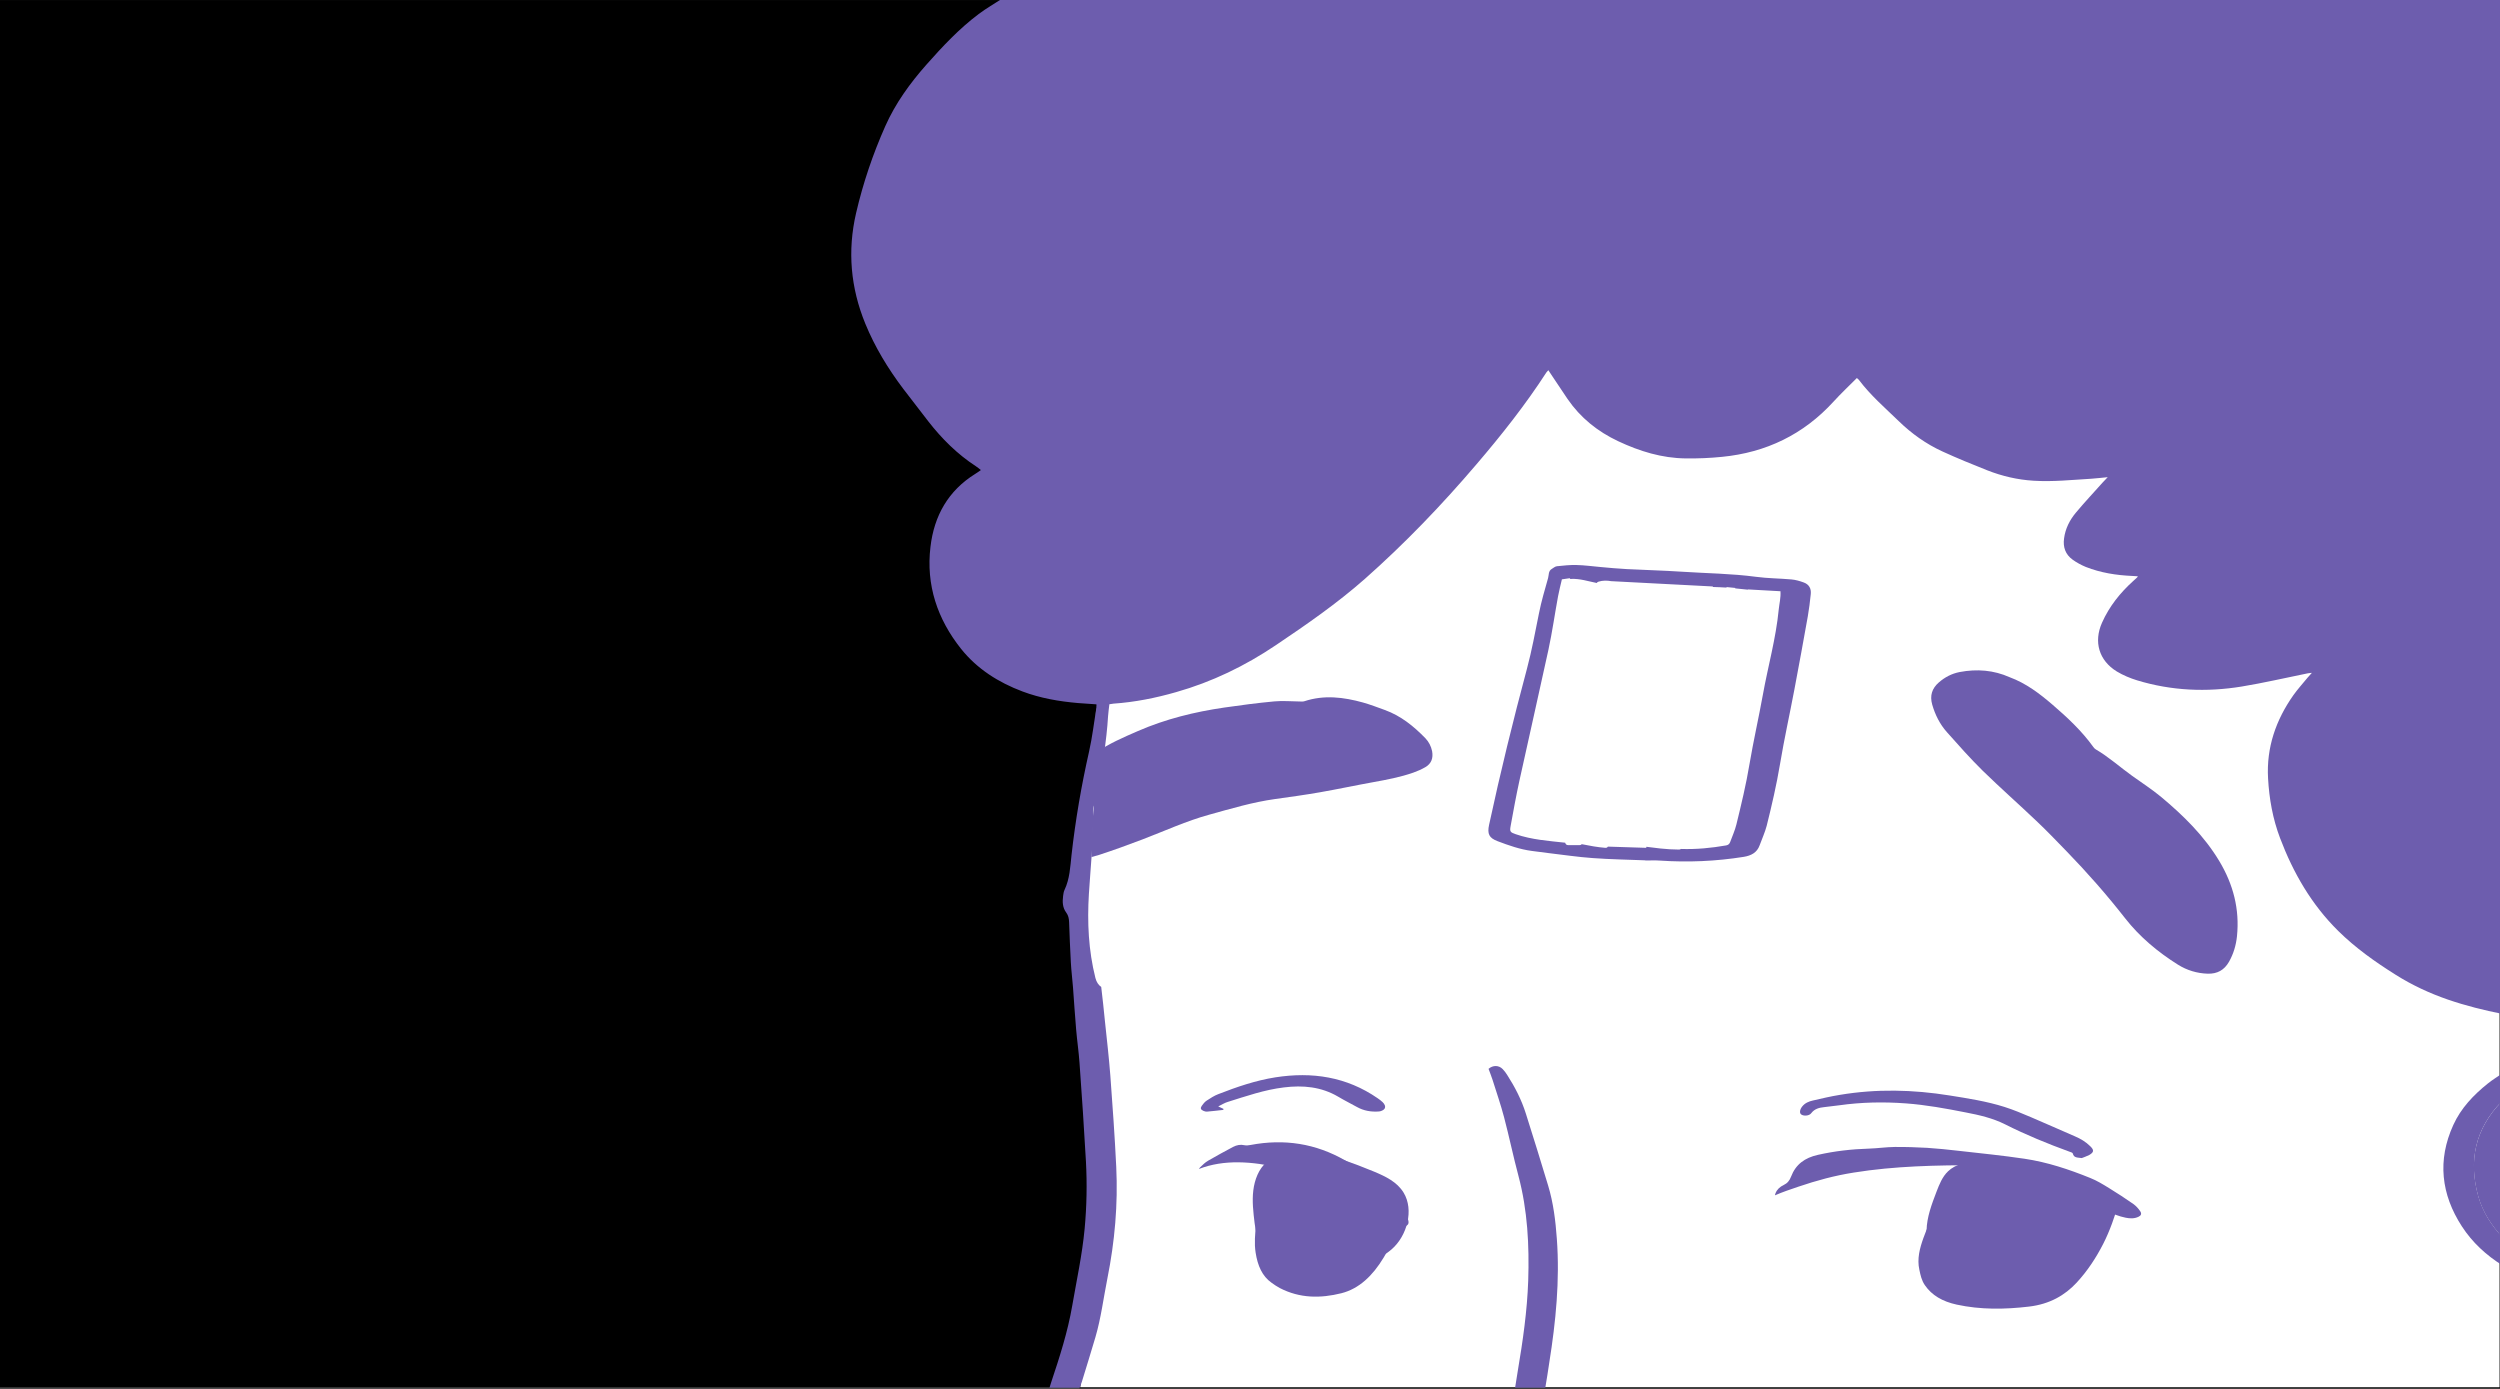 <?xml version="1.0" encoding="utf-8"?>
<!-- Generator: Adobe Illustrator 26.4.1, SVG Export Plug-In . SVG Version: 6.00 Build 0)  -->
<svg version="1.1" id="Layer_1" xmlns="http://www.w3.org/2000/svg" xmlns:xlink="http://www.w3.org/1999/xlink" x="0px" y="0px"
	 viewBox="0 0 2880 1600" style="enable-background:new 0 0 2880 1600;" xml:space="preserve">
<rect x="0" y="0" width="2880" height="1600" fill="#333333" stroke="none"/>
<style type="text/css">
	.st0{fill:#FFFFFF;stroke:#000000;stroke-miterlimit:10;}
	.st1{fill:#6D5DAE;}
</style>
<rect y="0.1" width="2880" height="1597.7"/>
<polygon class="st0" points="1336.6,632.3 1263.1,814.8 1249.9,947 1240.6,1074.2 1257.4,1222.8 1270.7,1413.8 1243.8,1598.7 
	2880,1598.7 2880,952.7 2566.5,530.8 2174.7,263.7 1580.3,355.2 "/>
<g>
	<path class="st1" d="M1642.1,850.5c-13.5-13.9-28.3-25.9-46.8-32.6c-8.3-3-16.6-6.2-25.1-8.6c-22.3-6.2-44.8-9-67.5-1.5
		c-1.7,0.6-3.8,0.3-5.7,0.3c-9.7-0.1-19.4-1-29-0.1c-19.3,1.8-38.5,4.3-57.7,7.1c-34.2,5-67.6,13.2-99.5,27.1
		c-16.6,7.2-33.3,14.4-48.1,24.7c0.5,40.2-5.8,80.4-5.3,120.4c2.9-0.7,5.7-1.5,8.6-2.4c16.8-5.5,33.4-11.5,49.9-17.8
		c25.7-9.8,50.8-21.4,77.5-28.7c24.9-6.9,49.7-14.3,75.4-17.9c17.3-2.4,34.6-4.8,51.8-7.8c20.6-3.6,41-8,61.6-11.7
		c15.5-2.8,30.9-5.7,45.8-10.9c4.8-1.7,9.6-3.8,14.1-6.4c7-4.1,9.1-10.6,7.7-18.3C1648.6,859.6,1646,854.6,1642.1,850.5z"/>
	<path class="st1" d="M1159.6-5.1c-1.5,1.1-3,2.2-4.6,3.2c-9.2,6-18.8,11.5-27.5,18c-22.5,16.9-41.7,37.4-60.3,58.4
		c-18.9,21.4-35.6,44.4-47.3,70.7c-14.4,32.4-25.7,65.8-33.7,100.3c-10.1,43.6-6.3,86,10.6,127.3c11.1,27.1,26.2,51.9,43.8,75.2
		c9.5,12.5,19.2,24.9,28.8,37.4c15.6,20,33.4,37.8,54.8,51.7c1.9,1.2,3.6,2.7,5.8,4.4c-2.6,1.8-4.5,3.2-6.5,4.4
		c-31.2,19.4-47.4,48.3-51.6,84c-5.3,44.1,8,83.3,35.2,117.5c18.5,23.2,43.2,38.8,70.9,49.2c20.5,7.7,41.9,11.4,63.7,13.3
		c7,0.6,14.1,1,21.4,1.5c0,1.3,0.1,2.3,0,3.4c-2.8,17-4.7,34.2-8.5,51c-8.9,39.3-15.7,79-20.2,119.1c-1.5,13.6-2,27.5-8.1,40.3
		c-1,2.1-1.3,4.6-1.6,6.9c-0.9,6.8-0.7,13.5,3.6,19.2c2.5,3.4,3.1,6.9,3.3,10.8c0.6,15.5,1.1,31,2,46.5c0.5,9.7,1.8,19.3,2.5,29
		c1.2,16.1,2.2,32.2,3.6,48.3c1.1,12.9,3,25.7,3.9,38.6c2.7,37.8,5.3,75.7,7.4,113.5c1.4,25.8,0.9,51.7-1.5,77.5
		c-2.8,29.9-9.2,59.2-14.3,88.7c-5.2,30.2-14.6,59.4-24.3,88.4c-0.6,1.9-1.2,3.9-1.9,6.1h34.8c0.9-2.5,1.8-4.7,2.5-6.9
		c5.2-17.1,10.6-34.2,15.6-51.3c6.5-22.2,9.3-45.1,13.8-67.7c8.5-42.5,12.3-85.3,10.2-128.6c-1.7-35.1-4.2-70.1-6.8-105.1
		c-1.6-20.8-4-41.6-6.2-62.4c-1.4-13.2-2.6-26.5-4.3-39.7c-3.1-2.2-5.5-5.6-6.7-10.4c-8-31.8-9.5-64.2-7.5-96.8
		c1.9-31.5,5.6-62.8,4.7-94.4c-0.2-5.5,1.7-9.8,4.6-12.9c0.4-3.5,0.9-7,1.4-10.5c4.4-29,9.7-57.8,11.4-87.1c0.3-4.5,1-8.9,1.5-13.6
		c1.8-0.3,3.3-0.5,4.7-0.7c24.6-1.7,48.6-6.5,72.3-13.3c41.2-11.7,79.2-30.1,114.7-54c35.4-23.8,70.5-48.1,102.6-76.4
		c46.1-40.8,88.6-85.1,128.5-131.9c28.9-33.8,56.4-68.5,80.6-105.9c0.5-0.8,1.4-1.5,2.3-2.6c1.7,2.5,3.1,4.7,4.5,6.8
		c5.9,8.8,11.7,17.6,17.6,26.3c14.9,21.7,34.6,37.5,58.4,48.7c24.7,11.6,50.3,19.5,77.7,19.8c14,0.2,28-0.4,41.9-1.8
		c50.7-5,93.8-25.7,128.4-63.6c8.6-9.4,17.8-18.1,26.9-27.2c1.1,1,1.9,1.5,2.4,2.2c13.3,17.7,30,32.1,45.8,47.4
		c14.8,14.4,31.5,26.3,50.2,34.9c17,7.8,34.4,14.9,51.8,21.8c17.1,6.7,34.9,10.9,53.4,12c22.2,1.4,44.4-1,66.5-2.3
		c5.9-0.4,11.7-1.1,18.9-1.8c-2.6,2.7-4.2,4.4-5.8,6.1c-10.3,11.6-21,22.9-30.9,34.8c-7.1,8.5-12.1,18.3-13.6,29.6
		c-1.4,10,1.5,18.5,9.8,24.5c4.7,3.4,9.9,6.2,15.2,8.4c17.2,6.8,35.3,9.6,53.7,10.4c2,0.1,3.9,0.3,6.3,0.4c-0.6,0.9-0.7,1.2-0.8,1.3
		c-1.4,1.3-2.9,2.6-4.3,3.9c-15.2,13.7-27.8,29.4-36.2,48.3c-9.8,22-3.5,43.5,17,56.1c7.3,4.4,15.4,7.8,23.6,10.3
		c39.5,12,79.8,13.7,120.3,7.1c25.5-4.2,50.7-10.1,76-15.2c1.3-0.3,2.6-0.3,4.9-0.6c-2.1,2.4-3.6,4-5,5.6
		c-5.5,6.7-11.3,13.1-16.3,20.1c-20.2,28.7-31.2,60.3-29.2,95.8c1.3,23.6,5.4,46.6,13.8,68.8c15.2,40.2,36.3,76.7,67.1,107.1
		c19.9,19.6,42.6,35.7,66.2,50.5c18.9,11.9,38.9,21.2,60,28.5c20.6,7.1,41.7,12.3,63.1,16.6V-5.1H1159.6z"/>
	<path class="st1" d="M2882.8,1457.7c-18.7-11.7-34.7-26.4-46.7-44.9c-24-37-28.4-76.2-9.9-116.8c8.8-19.4,23.3-34.6,39.8-47.8
		c5.3-4.3,11.2-7.8,16.8-11.7c0,10.8,0,21.6,0,32.3c-0.4,0.1-0.9,0.1-1.1,0.4c-30.1,31.1-38.2,67.6-26.7,108.8
		c5.1,18.1,15.1,33.6,27.9,47.3C2882.8,1436.2,2882.8,1447,2882.8,1457.7z"/>
	<path class="st1" d="M2882.8,1425.4c-12.7-13.7-22.8-29.1-27.9-47.3c-11.5-41.2-3.3-77.8,26.7-108.8c0.2-0.3,0.8-0.2,1.1-0.4
		C2882.8,1321.1,2882.8,1373.2,2882.8,1425.4z"/>
	<path class="st1" d="M2315,780.1c19,7,34.6,18.9,49.5,31.7c17.2,14.8,33.7,30.2,47,48.7c0.7,1,1.6,2.1,2.7,2.7
		c15.1,8.8,28.1,20.6,42.2,30.7c11,7.9,22.5,15.3,32.9,23.9c25.9,21.6,49.9,45.1,67.4,74.3c16,26.7,23.5,55.3,20.3,86.5
		c-1.1,10.4-4,20.2-9.2,29.4c-5.5,9.6-13.5,14-24.5,13.7c-12.4-0.4-23.9-3.9-34.3-10.4c-23.1-14.5-44.1-32-60.9-53.5
		c-21.1-27-43.7-52.7-67.6-77.3c-11.4-11.7-22.7-23.6-34.6-34.8c-20.4-19.4-41.6-38.1-61.8-57.8c-14.4-14.2-27.9-29.4-41.3-44.5
		c-8.1-9.1-13.5-19.9-16.9-31.7c-2.9-10.3-0.3-18.6,7.6-25.5c7-6.1,14.9-10.2,24-12C2277.6,770.4,2296.8,772,2315,780.1z"/>
	<path class="st1" d="M2465.5,1395.3c-2.1-3.1-4.8-6.1-7.9-8.3c-9.2-6.4-18.6-12.6-28.1-18.4c-7-4.3-14-8.6-21.6-11.6
		c-24.4-9.9-49.4-18.2-75.5-22.1c-25.3-3.8-50.9-6.3-76.3-9.2c-12-1.4-24-2.6-36-3.4c-12.5-0.7-25-1.1-37.4-1
		c-9.9,0.1-19.8,1.6-29.6,1.9c-19.9,0.6-39.4,2.8-58.9,7.2c-15.1,3.4-25.5,10.9-30.9,25.1c-1.7,4.5-4.2,7.6-8.6,9.7
		c-4.1,1.9-7.6,5-9.3,9.4c-0.3,0.9-0.6,1.7-0.6,2.4c8.7-3.8,17.7-6.8,26.8-9.9c21.2-7.2,41.8-12.8,63.9-16.3
		c47.3-7.6,95-8.5,142.8-8.5c3.3,0,6.2,0.7,8.6,1.9c30.1,2.8,59.4,9.4,87.9,19.9c9.6,3.5,18.6,7.9,27.1,13.5
		c8.4,5.6,17,11.1,25.4,16.7c6.6,4.4,13.9,6.9,21.5,8.5c4.9,1,9.9,1.2,14.6-1C2466.5,1400.4,2467.5,1398.3,2465.5,1395.3z"/>
	<path class="st1" d="M2325.4,1389.9c-21.1,2.4-41.4,5.8-61.5,11.3c-14.4,3.9-31.7,6.8-42.5,14.1c-0.6,0.4-1.2,0.8-1.9,1.1
		c-1.3,3.2-2.5,6.5-3.7,9.7c-4.3,12-7.5,24.1-4.7,36.7c1.3,6.1,2.5,12.2,6.4,17.8c7.9,11.5,20.1,18.7,36.6,22.3
		c27.6,6,55.2,5.6,83.2,2.3c24-2.8,41.5-13.1,54.9-27.5c12.8-13.8,22.6-29,30.6-44.6s13.4-31.9,18.3-48.2
		C2402.5,1385,2363.6,1385.5,2325.4,1389.9z"/>
	<path class="st1" d="M2077.9,671c-4.6-1.7-9.5-3.1-14.3-3.5c-13.5-1.2-27.2-1.2-40.6-3c-28.5-3.8-57.2-4-85.7-5.9
		c-21.1-1.4-42.2-1.9-63.3-3c-10.1-0.5-20.2-1.5-30.3-2.4c-9.2-0.8-18.4-2.1-27.6-2.3c-7.5-0.2-15,0.6-22.5,1.4
		c-2.1,0.2-4.1,2-6.1,3.2c-3.9,2.4-3.1,6.8-4.1,10.4c-3.8,13.5-7.8,26.9-10.5,40.6c-4.3,21.3-8.2,42.7-13.8,63.7
		c-16,59.7-30.7,119.7-43.7,180.1c-2.2,10.4,0,15,9.7,18.7c12.9,4.9,25.9,9.5,39.7,11.3c6.2,0.8,12.4,1.6,18.6,2.4
		c17.1,2,34.2,4.6,51.3,5.8c20.2,1.5,40.5,1.8,60.7,2.6c0,0.1,0,0.1,0,0.2c5.6,0,11.2-0.3,16.8,0.1c32.4,2.2,64.6,0.8,96.6-4.3
		c8.4-1.4,15.2-4.7,18.3-13.3c2.7-7.5,6.1-14.8,8.1-22.4c5.9-23.6,11.4-47.3,15.4-71.3c4.8-28.7,11.1-57.1,16.5-85.6
		c5.3-28.1,10.5-56.3,15.5-84.5c1.5-8.5,2.5-17,3.4-25.6C2086.7,677.8,2083.8,673.1,2077.9,671z M2049.1,702.1
		c-3.2,33.3-12.4,65.6-18.3,98.4c-4.8,26.5-10.8,52.8-15.3,79.3c-3.9,23.6-9.5,46.8-15.2,70.1c-1.7,6.9-4.7,13.4-7.1,20
		c-0.8,2.2-2.1,3.5-4.6,4c-17.1,3-34.3,4.7-52.2,4.1c-0.5,0.4-1.2,0.7-2.1,0.7c-7.1,0-14.1-0.5-21.2-1.2c-5.5-0.6-11-1.3-16.5-2
		c0,0.4,0,0.8-0.1,1.2c-14.4-0.5-29.1-0.9-44.2-1.4c-0.5,0.9-1.5,1.5-2.9,1.4c-9.2-0.7-18.2-2.4-27.2-4.2c-0.6,0.7-1.4,1.1-2.4,1.1
		h-13.3c-2,0-3.1-1.3-3.4-2.8c-19.1-2.1-38.5-3.4-57-9.8c-6.1-2.1-7.1-2.9-5.9-9.2c3.2-17.6,6.4-35.2,10.2-52.6
		c11-50.3,22.5-100.4,33.4-150.7c4.4-20.4,7.3-41.1,11.1-61.7c1.2-6.3,2.8-12.6,4.4-19.4c3.1-0.4,6-0.8,9-1.3
		c0.2,0.3,0.4,0.6,0.7,0.9c0.2,0,0.4-0.1,0.7-0.1c10.2-0.5,19.9,2.7,29.7,4.7c0.4-0.7,1.1-1.2,2-1.5c4.8-1.5,9.8-1.5,14.7-0.6
		c39.7,2.1,78.3,4.1,117.1,6.1c0,0.2,0,0.4,0,0.6c5.2,0.1,10.4,0.4,15.7,0.7c0-0.2,0.1-0.4,0.1-0.6c3.2,0.3,6,0.6,10.1,1
		c-0.1,0.2-0.1,0.3-0.2,0.5c4.9,0.5,9.7,1,14.6,1.5c0-0.1,0.1-0.2,0.1-0.3c12.3,0.7,24.7,1.4,37.5,2.1
		C2051.6,688.6,2049.8,695.3,2049.1,702.1z"/>
	<path class="st1" d="M1535.6,1360.9c-2.1-0.5-4.3-1-6.4-1.5c-0.7-0.1-2.8-0.4-3.5-0.6c-2.8-0.4-5.7-0.7-8.6-0.8
		c-3.8-0.2-7.6-0.2-11.5,0.1c-1.6,0.1-3.2,0.5-4.8,0.5c-0.6,0.1-1.3,0.3-1.9,0.4c-3.3,0.8-6.6,1.9-9.7,3.2c-1.2,0.5-5.9,3.4-0.8,0.2
		c-1.5,0.9-3,1.8-4.5,2.8s-2.9,2.1-4.4,3.2c-0.6,0.5-1.2,1-1.8,1.6c-2.5,3.5-5.6,6.4-8.1,9.9c-5.2,7.4-13,9.4-20.2,7.6
		c-0.9,7.8-1.8,15.6-2.5,23.4c-1,10.7-2.1,21.4-0.4,32.2c2.3,14.8,7.5,27,18.3,34.6c3.1,2.2,6.2,4.4,9.5,6.1c23.1,12,47,12,71,6
		c20.5-5.2,36.1-20.3,48.5-40.8c10.2-16.9,18.5-34.9,25.2-53.8C1591.5,1382.2,1564.4,1368,1535.6,1360.9z"/>
	<path class="st1" d="M1622,1404.6c-2.1-6.6-5.3-12.6-9.9-17.9c-17.8-20.4-39-36.4-62.3-49.8c-34.1-19.7-70.5-25.2-109.1-17.9
		c-2.3,0.4-4.8,0.8-7,0.3c-4.7-1.1-9-0.2-13.1,1.9c-9.7,5.2-19.4,10.4-28.8,15.9c-3.5,2-6.5,5-9.4,7.8c-0.5,0.5-0.9,1.1-1.3,1.8
		c57.4-22.5,131.3,9.4,185.8,29.7c10.3,3.8,17.4,11.7,18.8,21.7c4.2,3.9,8.8,7.5,13.3,11.1c5.5,4.3,11.6,5.5,18.2,3.9
		C1622.4,1411.8,1623.6,1409.6,1622,1404.6z"/>
	<path class="st1" d="M1780.2,1598.6c-12,0-23.1,0-34.8,0c1.1-6.8,2-13.1,3.1-19.4c5.8-34.4,10.8-69,12-103.9
		c1.3-40.6-0.7-80.9-11.2-120.5c-6-22.5-10.7-45.3-16.6-67.7c-3.8-14.5-8.8-28.8-13.3-43.2c-1.4-4.3-3.1-8.5-4.6-12.6
		c5.1-4.4,11.8-4.3,16.3,0.3c2,2,3.6,4.3,5.1,6.6c9,14,16.6,28.8,21.6,44.7c8.8,27.5,17.2,55.1,25.6,82.7
		c6.1,20.1,8.6,40.8,10.1,61.7c3.5,47.8-1.2,95.1-8.7,142.2C1783.4,1579.1,1781.9,1588.6,1780.2,1598.6z"/>
	<path class="st1" d="M2398.2,1334.1c-5.2-0.7-9.1-0.2-10.3-5.2c-0.2-1-2.3-1.7-3.7-2.1c-25.3-9.2-50.2-19.4-74.2-31.5
		c-14.3-7.2-29.9-10.8-45.6-13.8c-22.8-4.5-45.7-8.7-68.9-10.4c-25.7-1.9-51.2-1.4-76.7,2.2c-5.8,0.8-11.5,1.5-17.3,2.1
		c-5.7,0.6-11,1.9-14.8,6.8c-0.5,0.7-1.2,1.3-1.9,1.7c-3.1,1.9-8.4,1.6-10.3-0.5c-1.6-1.8-1-5.5,1.7-8.8c3.1-3.9,7.6-5.8,12.2-6.8
		c10.3-2.4,20.6-4.8,31-6.5c42.3-7.1,84.5-6.1,126.7,0.7c21.3,3.4,42.6,6.7,63.1,13.2c10.4,3.3,20.6,7.6,30.7,11.9
		c16.8,7.1,33.5,14.7,50.3,21.9c6.6,2.8,12.7,6.4,17.8,11.5c4.5,4.4,4.3,6.8-1.1,10C2403.6,1332.2,2400.2,1333.3,2398.2,1334.1z"/>
	<path class="st1" d="M1403.4,1274.6c2.7,1.3,4.4,2.1,6,2.8c0,0.4-0.1,0.8-0.1,1.2c-6.3,0.7-12.6,1.5-18.9,2c-1.4,0.1-3-0.4-4.3-1
		c-2.9-1.3-3.5-3-1.7-5.6c1.6-2.3,3.4-4.6,5.7-6.1c4.3-2.8,8.7-5.7,13.5-7.5c21.3-8.3,42.9-15.7,65.6-19.3
		c42.3-6.6,82-0.7,117.9,24.1c1.9,1.3,3.9,2.8,5.6,4.4c2.1,2,3.9,4.9,2.4,7.5c-1.1,1.8-4.1,3.1-6.4,3.3c-9,0.7-17.6-0.7-25.6-5.2
		c-7.2-4-14.5-7.6-21.5-11.8c-19.5-11.5-40.7-13.4-62.5-10.7c-22.4,2.7-43.6,10.1-65,16.8
		C1410.5,1270.6,1407.5,1272.6,1403.4,1274.6z"/>
	<path class="st1" d="M1458.9,1339.1c-8.8,7.4-13.6,19.9-15.1,32.3s0,25,1.5,37.5c1.1,8.9,2.8,19,9.6,23.4
		c6.3,4.1,14.1,1.6,20.9-1.2c12.8-5.3,25.3-11.3,37.6-17.9c15.1-8.2,30.9-18.7,37-36.5c2.2-6.3,2.9-13.5,0.9-19.9
		C1542.1,1327.4,1477.3,1323.6,1458.9,1339.1z"/>
	<path class="st1" d="M2238.4,1457.3c-13.2-8-19.3-24.4-19-39.8s5.9-30.1,11.4-44.5c3.3-8.6,6.8-17.5,13.5-23.8
		c8.1-7.7,19.7-10.3,30.8-11.5c45.5-4.6,90.5,11.5,131.8,31c9.7,4.6,20.6,11.2,21.6,21.9c0.9,10.2-7.7,18.5-15.9,24.5
		c-45.6,33.4-103.8,49.2-160.1,43.4"/>
	<path class="st1" d="M1539.6,1452.7c21.4,5.1,45.9,2,63.7-13.6s25.7-45.4,13.7-65.1c-7.5-12.4-20.8-18.7-33.6-24.1
		c-24.7-10.3-50-19-75.8-26.1c-2.5-0.7-5.4-1.3-7.6,0.4c-3,2.3-2.7,7-2,10.7c8.7,47.3,30.9,90.8,62.9,123"/>
</g>
</svg>
